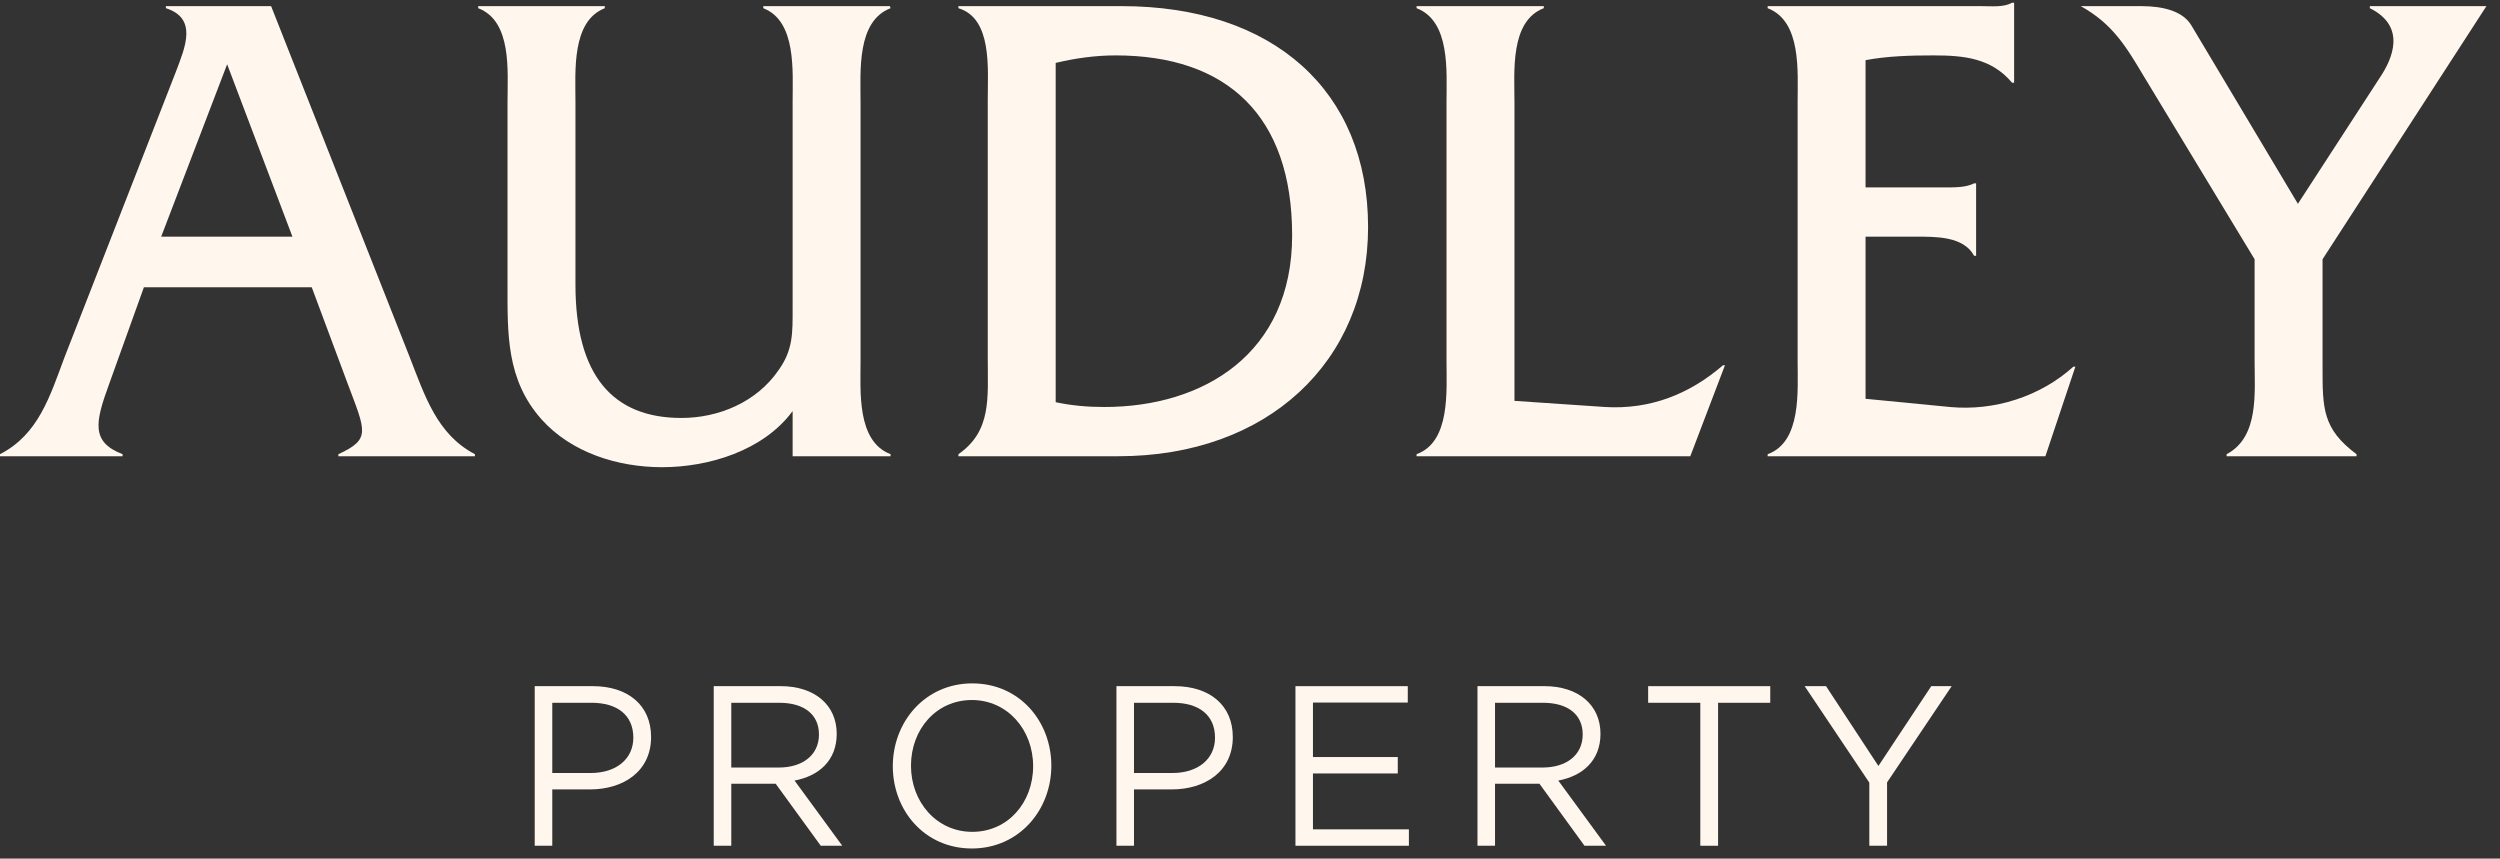 <?xml version="1.0" encoding="UTF-8"?> <svg xmlns="http://www.w3.org/2000/svg" xmlns:xlink="http://www.w3.org/1999/xlink" width="99px" height="34px" viewBox="0 0 99 34" version="1.1"><rect x="0" y="0" width="99" height="34" fill="#333333" stroke="none"/><!-- Generator: Sketch 63.1 (92452) - https://sketch.com --><title>Group 31</title><desc>Created with Sketch.</desc><g id="UI" stroke="none" stroke-width="1" fill="none" fill-rule="evenodd"><g id="11" transform="translate(-81, -833)" fill="#FFF6ED"><g id="Group-31" transform="translate(81, 833)"><g id="Group-25" transform="translate(0, 0.035)"><g id="Group-3" transform="translate(0, 0.108)"><path d="M5.698,11.233 L4.326,15.052 C3.772,16.57 3.588,17.355 4.854,17.843 L4.854,17.925 L-7.57923748e-05,17.925 L-7.57923748e-05,17.843 C1.53,17.058 1.979,15.54 2.558,13.996 L6.964,2.701 C7.333,1.725 7.834,0.587 6.569,0.181 L6.569,0.1 L10.736,0.1 L16.223,13.996 C16.828,15.54 17.304,17.058 18.807,17.843 L18.807,17.925 L13.4,17.925 L13.4,17.843 C14.693,17.247 14.481,16.949 13.769,15.052 L12.345,11.233 L5.698,11.233 Z M8.995,2.402 L6.383,9.229 L11.58,9.229 L8.995,2.402 Z" id="Fill-1"></path></g><path d="M31.388,16.245 C30.227,17.815 28.064,18.466 26.217,18.466 C24.477,18.466 22.63,17.897 21.443,16.57 C20.045,14.998 20.098,13.183 20.098,11.234 L20.098,4 C20.098,2.782 20.282,0.804 18.937,0.29 L18.937,0.208 L23.95,0.208 L23.95,0.29 C22.63,0.804 22.788,2.782 22.788,4 L22.788,11.234 C22.788,14.836 24.266,16.516 26.982,16.516 C28.46,16.516 29.963,15.892 30.834,14.619 C31.414,13.807 31.388,13.129 31.388,12.155 L31.388,4 C31.388,2.782 31.545,0.804 30.227,0.29 L30.227,0.208 L35.239,0.208 L35.266,0.29 C33.92,0.804 34.078,2.782 34.078,4.028 L34.078,14.24 C34.078,15.458 33.92,17.437 35.266,17.951 L35.266,18.032 L31.388,18.032 L31.388,16.245 Z" id="Fill-4"></path><path d="M39.115,3.92 C39.115,2.673 39.299,0.696 37.954,0.29 L37.954,0.208 L44.416,0.208 C50.431,0.208 54.176,3.567 54.176,8.957 C54.176,14.295 50.194,18.032 44.285,18.032 L37.954,18.032 L37.954,17.951 C39.273,17.03 39.115,15.731 39.115,14.133 L39.115,3.92 Z M41.805,15.892 C42.439,16.028 43.071,16.082 43.731,16.082 C47.661,16.082 51.169,13.97 51.169,9.283 C51.169,4.542 48.585,2.159 44.179,2.159 C43.388,2.159 42.597,2.267 41.805,2.456 L41.805,15.892 Z" id="Fill-6"></path><path d="M63.56,16.082 C65.354,16.191 66.91,15.568 68.23,14.43 L68.308,14.43 L66.936,18.032 L56.096,18.032 L56.096,17.951 C57.441,17.463 57.282,15.459 57.282,14.239 L57.282,4.028 C57.282,2.781 57.441,0.804 56.096,0.289 L56.096,0.209 L61.134,0.209 L61.134,0.289 C59.788,0.804 59.973,2.809 59.973,4.028 L59.973,15.839 L63.56,16.082 Z" id="Fill-8"></path><g id="Group-12" transform="translate(69.946, 0)"><path d="M3.93,15.757 L7.281,16.083 C9.021,16.245 10.841,15.676 12.16,14.484 L12.239,14.484 L11.052,18.032 L0.053,18.032 L0.053,17.952 C1.398,17.464 1.24,15.459 1.24,14.24 L1.24,4.028 C1.24,2.782 1.398,0.804 0.053,0.29 L0.053,0.208 L8.494,0.208 C8.942,0.208 9.39,0.262 9.733,0.073 L9.813,0.073 L9.813,3.242 L9.733,3.242 C8.915,2.267 7.834,2.159 6.621,2.159 C5.697,2.159 4.775,2.186 3.93,2.348 L3.93,7.387 L7.069,7.387 C7.492,7.387 7.913,7.387 8.23,7.225 L8.308,7.225 L8.308,10.096 L8.23,10.096 C7.807,9.311 6.7,9.337 5.883,9.337 L3.93,9.337 L3.93,15.757 Z" id="Fill-10"></path></g><g id="Group-15" transform="translate(82.397, 0.108)"><path d="M9.576,14.403 C9.576,16.029 9.576,16.841 10.921,17.843 L10.921,17.924 L5.777,17.924 L5.777,17.843 C7.07,17.166 6.885,15.405 6.885,14.132 L6.885,10.123 L2.506,2.891 C1.795,1.698 1.267,0.805 0.001,0.1 L2.402,0.1 C3.246,0.1 4.037,0.289 4.379,0.859 L8.6,7.928 L11.871,2.891 C12.319,2.213 12.926,0.913 11.449,0.181 L11.449,0.1 L16.065,0.1 L9.576,10.123 L9.576,14.403 Z" id="Fill-13"></path></g><path d="M23.365,31.226 L21.87,31.226 L21.87,33.457 L21.175,33.457 L21.175,27.137 L23.479,27.137 C24.868,27.137 25.783,27.895 25.783,29.15 C25.783,30.522 24.675,31.226 23.365,31.226 M23.426,27.795 L21.87,27.795 L21.87,30.576 L23.391,30.576 C24.411,30.576 25.08,30.016 25.08,29.177 C25.08,28.265 24.42,27.795 23.426,27.795" id="Fill-16"></path><path d="M32.502,33.457 L30.717,31.001 L28.959,31.001 L28.959,33.457 L28.264,33.457 L28.264,27.136 L30.91,27.136 C32.264,27.136 33.134,27.885 33.134,29.024 C33.134,30.08 32.431,30.694 31.464,30.875 L33.354,33.457 L32.502,33.457 Z M30.858,27.795 L28.959,27.795 L28.959,30.359 L30.848,30.359 C31.772,30.359 32.431,29.873 32.431,29.05 C32.431,28.265 31.85,27.795 30.858,27.795 L30.858,27.795 Z" id="Fill-18"></path><g id="Group-22" transform="translate(35.298, 26.96)"><path d="M3.187,6.605 C1.314,6.605 0.057,5.097 0.057,3.345 C0.057,1.594 1.332,0.067 3.205,0.067 C5.078,0.067 6.335,1.575 6.335,3.327 C6.335,5.079 5.06,6.605 3.187,6.605 M3.187,0.726 C1.78,0.726 0.777,1.882 0.777,3.327 C0.777,4.772 1.798,5.946 3.205,5.946 C4.612,5.946 5.614,4.79 5.614,3.345 C5.614,1.901 4.594,0.726 3.187,0.726" id="Fill-20"></path></g><path d="M46.4,31.226 L44.906,31.226 L44.906,33.457 L44.211,33.457 L44.211,27.137 L46.515,27.137 C47.905,27.137 48.819,27.895 48.819,29.15 C48.819,30.522 47.711,31.226 46.4,31.226 M46.462,27.795 L44.906,27.795 L44.906,30.576 L46.427,30.576 C47.447,30.576 48.115,30.016 48.115,29.177 C48.115,28.265 47.455,27.795 46.462,27.795" id="Fill-23"></path></g><polygon id="Fill-26" points="51.3 27.172 51.3 33.492 55.792 33.492 55.792 32.842 51.993 32.842 51.993 30.629 55.352 30.629 55.352 29.979 51.993 29.979 51.993 27.821 55.748 27.821 55.748 27.172"></polygon><path d="M62.746,33.492 L60.962,31.036 L59.203,31.036 L59.203,33.492 L58.508,33.492 L58.508,27.171 L61.154,27.171 C62.509,27.171 63.379,27.921 63.379,29.059 C63.379,30.115 62.675,30.729 61.708,30.91 L63.599,33.492 L62.746,33.492 Z M61.103,27.83 L59.203,27.83 L59.203,30.394 L61.093,30.394 C62.017,30.394 62.675,29.908 62.675,29.085 C62.675,28.3 62.096,27.83 61.103,27.83 L61.103,27.83 Z" id="Fill-27"></path><polygon id="Fill-29" points="65.267 27.172 65.267 27.83 67.332 27.83 67.332 33.492 68.036 33.492 68.036 27.83 70.102 27.83 70.102 27.172"></polygon><polygon id="Fill-30" points="76.478 27.172 74.385 30.332 72.311 27.172 71.465 27.172 74.025 30.992 74.025 33.492 74.728 33.492 74.728 30.982 77.286 27.172"></polygon></g></g></g></svg> 